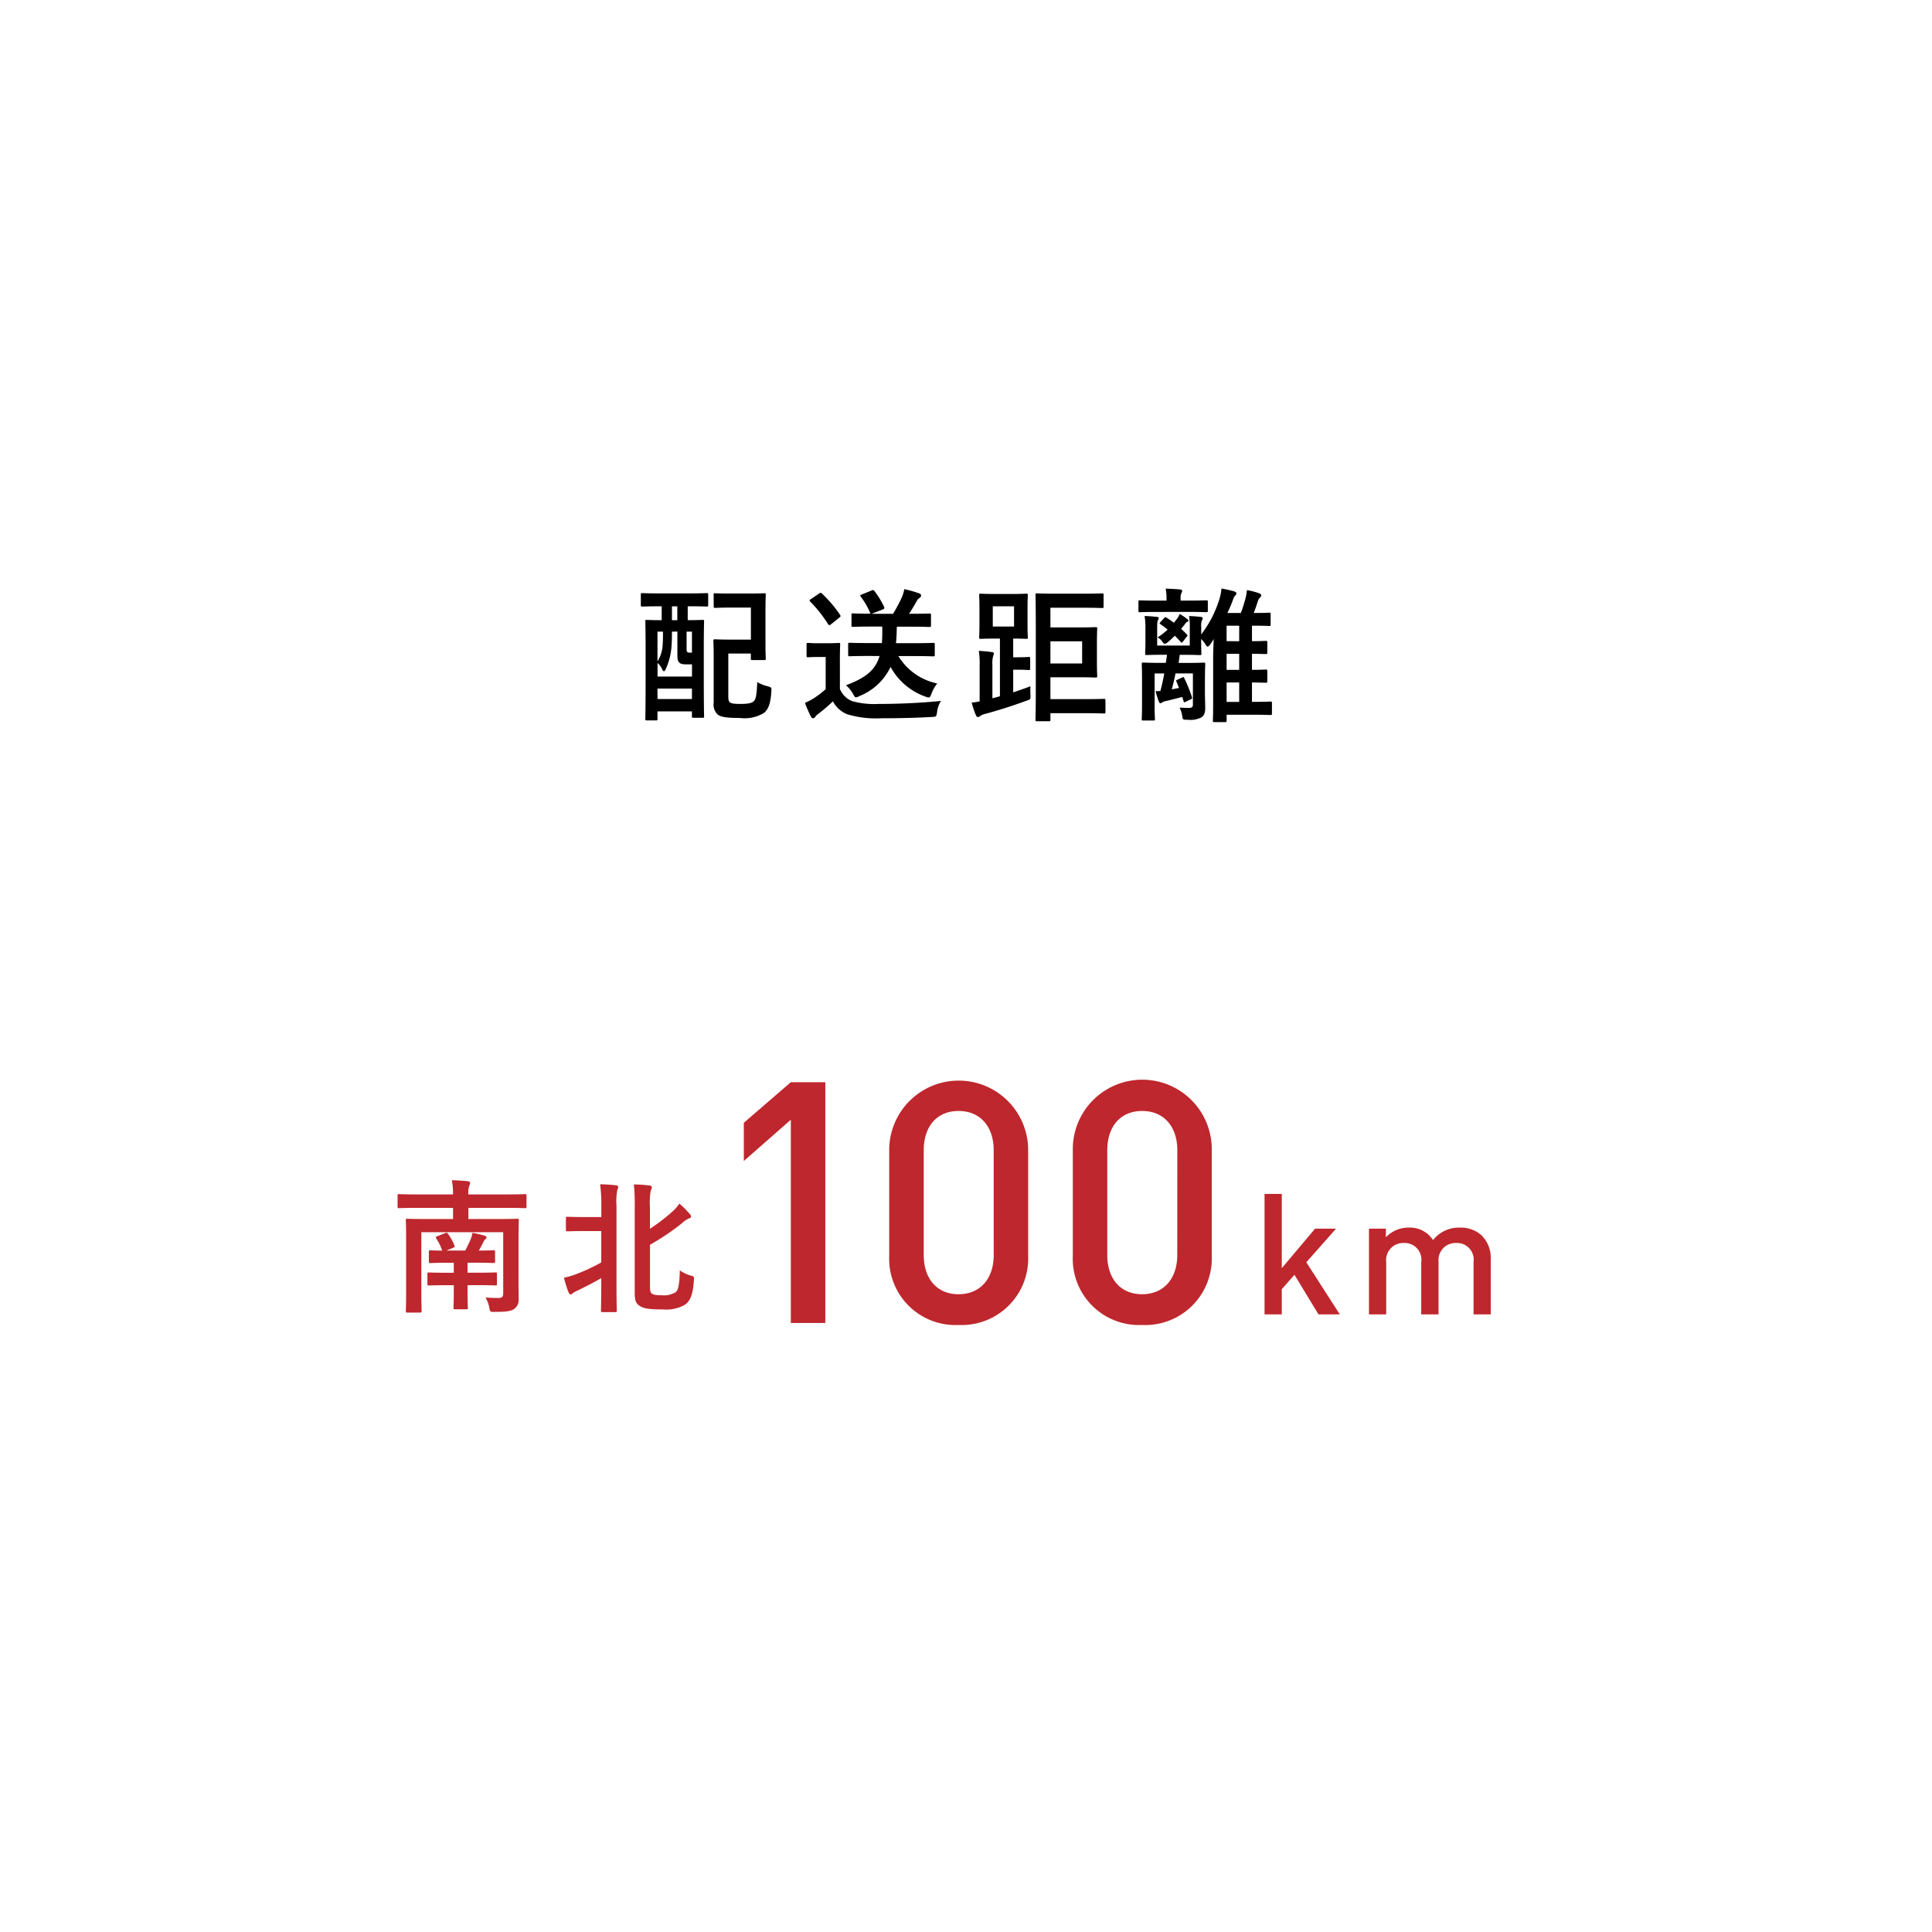 <svg data-name="レイヤー 1" xmlns="http://www.w3.org/2000/svg" width="160" height="160" viewBox="0 0 160 160"><path d="M54.654 50.211c-1.044 0-1.391.023-1.463.023-.108 0-.12-.011-.12-.132v-.852c0-.119.012-.131.12-.131.072 0 .419.024 1.463.024h2.4c1.031 0 1.391-.024 1.463-.024.12 0 .132.012.132.131v.85c0 .121-.012.132-.132.132-.072 0-.432-.023-1.463-.023h-.1v1.15c.84 0 1.14-.023 1.224-.023.119 0 .131.012.131.119 0 .072-.024.625-.024 2.268v2.23c0 2.746.024 3.287.024 3.357 0 .122-.012.133-.131.133h-.733c-.132 0-.143-.011-.143-.133v-.394H54.45v.611c0 .119-.012.133-.12.133h-.755c-.12 0-.133-.014-.133-.133 0-.084.025-.623.025-3.441v-2.037c0-1.955-.025-2.52-.025-2.592 0-.107.013-.119.133-.119.06 0 .384.023 1.223.023v-1.15zm.995 2.1c0 .445-.011.947-.047 1.343a5.34 5.34 0 01-.5 1.823c-.036.072-.084.109-.12.109s-.1-.049-.144-.156a1.459 1.459 0 00-.384-.528v1.127h2.855V55.02h-.444c-.336 0-.48-.036-.588-.131-.144-.121-.179-.278-.179-.684v-1.9zm-1.2 2.459a2.757 2.757 0 00.432-1.428c.024-.287.024-.67.024-1.031h-.455zm2.855 3.119v-.864H54.45v.864zm-1.211-6.526v-1.15h-.445v1.15zm.767.948v1.248c0 .275 0 .347.035.408s.109.084.229.084h.18v-1.74zm2.24-3.047c0-.121.011-.133.131-.133.073 0 .361.023 1.248.023h1.536c.886 0 1.186-.023 1.258-.023.132 0 .144.012.144.133 0 .07-.024.431-.024 1.283v2.7c0 .852.024 1.211.024 1.283 0 .121-.012.133-.144.133h-.959c-.12 0-.132-.012-.132-.133v-.406h-1.867V57.6c0 .277.012.445.108.541.12.119.36.154.9.154.576 0 .936-.047 1.116-.238s.228-.6.276-1.573a2.733 2.733 0 00.815.336c.372.108.372.108.348.481-.072 1.092-.3 1.463-.588 1.726a3.071 3.071 0 01-2.015.432c-1.139 0-1.619-.084-1.871-.312a1.139 1.139 0 01-.3-.959v-3.733c0-.863-.024-1.3-.024-1.367 0-.131.012-.143.144-.143.072 0 .42.024 1.139.024h1.823v-2.651h-1.7c-.887 0-1.175.024-1.248.024-.12 0-.131-.012-.131-.119zm10.458 7.795a1.846 1.846 0 00.995 1 6.864 6.864 0 002.218.238c1.547 0 3.371-.07 5.158-.25a2.224 2.224 0 00-.325.922c-.059.385-.059.385-.443.408-1.523.084-2.95.107-4.2.107a8.246 8.246 0 01-2.807-.335 2.315 2.315 0 01-1.176-1.067 13.4 13.4 0 01-1.235 1.055 1.1 1.1 0 00-.239.24.2.2 0 01-.181.107.227.227 0 01-.168-.142 10.633 10.633 0 01-.491-1.129 6.278 6.278 0 00.708-.371 7.614 7.614 0 001.007-.768v-2.666h-.564c-.647 0-.815.024-.876.024-.131 0-.143-.012-.143-.143v-.912c0-.121.012-.133.143-.133.061 0 .229.026.876.026h.732c.636 0 .828-.026.9-.026.12 0 .132.012.132.133 0 .072-.023.408-.023 1.139zm-1.74-7.893c.12-.084.157-.1.252-.012a10.443 10.443 0 011.5 1.764c.06.1.06.144-.072.24l-.671.539c-.072.049-.108.073-.144.073s-.072-.024-.108-.084a10.462 10.462 0 00-1.475-1.86c-.084-.1-.073-.131.059-.215zm4.174 5.158c-1.163 0-1.547.024-1.619.024-.12 0-.132-.012-.132-.131v-.852c0-.121.012-.133.132-.133.072 0 .456.024 1.619.024h1.043a12.623 12.623 0 00.025-1.367h-.84c-1.116 0-1.511.025-1.583.025-.12 0-.12-.012-.12-.133v-.84c0-.13 0-.142.12-.142.072 0 .431.023 1.451.023a5.9 5.9 0 00-.8-1.4c-.084-.107-.048-.143.084-.191l.8-.325c.156-.058.168-.058.252.049a7.316 7.316 0 01.792 1.3c.048.121.023.168-.133.229l-.9.347h1.775a12.989 12.989 0 00.731-1.367 3.07 3.07 0 00.2-.672 9.951 9.951 0 011.235.348c.1.035.156.1.156.168a.247.247 0 01-.144.217.714.714 0 00-.228.275c-.216.383-.408.707-.624 1.031h.1c1.128 0 1.511-.023 1.584-.023.119 0 .132.012.132.142v.84c0 .121-.013.133-.132.133-.073 0-.456-.025-1.584-.025h-1.113c-.012.5-.024.961-.072 1.367h1.451c1.163 0 1.559-.024 1.631-.024.12 0 .132.012.132.133v.852c0 .119-.012.131-.132.131-.072 0-.468-.024-1.631-.024H74.4a4.928 4.928 0 003.215 2.268 3.244 3.244 0 00-.468.826c-.084.24-.131.336-.24.336a.8.8 0 01-.263-.072 5.3 5.3 0 01-2.891-2.459 4.817 4.817 0 01-2.578 2.412.718.718 0 01-.288.107c-.1 0-.132-.1-.252-.3a2.665 2.665 0 00-.575-.7c1.583-.6 2.421-1.211 2.782-2.422zm11.917 3.01c.455-.143.923-.311 1.427-.5a6.71 6.71 0 000 .7c.012.385.012.385-.336.5a41.23 41.23 0 01-3.382 1.08 1.254 1.254 0 00-.42.168.315.315 0 01-.2.1c-.084 0-.132-.047-.18-.156a7.547 7.547 0 01-.347-1.043 3.877 3.877 0 00.659-.1v-3.052a5.917 5.917 0 00-.071-1.127 9.491 9.491 0 011.079.1c.108.012.168.049.168.107a.809.809 0 01-.06.229 2.359 2.359 0 00-.06.721v2.769l.624-.168v-4.777h-.4c-.828 0-1.1.023-1.187.023-.12 0-.132-.012-.132-.131 0-.084.023-.347.023-1.031V50.33c0-.672-.023-.947-.023-1.031 0-.119.012-.133.132-.133.084 0 .359.025 1.187.025h1.39c.84 0 1.1-.025 1.187-.025.12 0 .132.014.132.133 0 .072-.023.359-.023 1.031v1.416c0 .684.023.959.023 1.031 0 .119-.012.131-.132.131-.084 0-.336-.023-1.079-.023v1.547h.4c.563 0 .8-.024.875-.024.12 0 .132.012.132.131v.816c0 .12-.012.133-.132.133-.072 0-.312-.025-.875-.025h-.4zm-1.691-5.445h1.762v-1.678h-1.762zm4.773.072h2.4c.863 0 1.259-.023 1.343-.023.121 0 .132.011.132.13 0 .073-.024.434-.024 1.164v1.584c0 .743.024 1.09.024 1.163 0 .121-.011.132-.132.132-.084 0-.48-.023-1.343-.023h-2.4V57.9h2.578c1.344 0 1.787-.023 1.848-.023.12 0 .132.012.132.131v.935c0 .133-.012.145-.132.145-.061 0-.5-.025-1.848-.025h-2.578v.537c0 .119-.012.13-.132.13h-.971c-.12 0-.132-.011-.132-.13 0-.073.024-.9.024-2.567v-5.191c0-1.668-.024-2.494-.024-2.567 0-.121.012-.132.132-.132.072 0 .444.023 1.5.023h2.279c1.175 0 1.522-.023 1.595-.023.12 0 .132.011.132.132v.959c0 .108-.012.12-.132.12-.073 0-.42-.024-1.595-.024h-2.676zm2.627 1.152h-2.627v1.834h2.627zm6.282-2.435c-1.067 0-1.426.023-1.487.023-.119 0-.132-.012-.132-.131v-.707c0-.133.013-.144.132-.144.061 0 .42.023 1.487.023h.708v-.156a4.46 4.46 0 00-.072-.838c.348.012.876.035 1.2.07.109.014.168.061.168.11a.424.424 0 01-.071.2 1.009 1.009 0 00-.06.455v.156h.624c1.054 0 1.415-.023 1.487-.023.132 0 .143.011.143.144v.707c0 .119-.011.131-.143.131-.072 0-.433-.023-1.487-.023zm3.886 6.584c0 .468.025 1.092.025 1.367 0 .432-.109.66-.348.8a2.076 2.076 0 01-1.115.179c-.361 0-.4 0-.433-.263a2.364 2.364 0 00-.227-.745c.383.024.6.024.815.024s.288-.1.288-.264v-2.59H97.35c-.084.444-.192.9-.312 1.319.191-.035.4-.071.6-.119-.073-.18-.132-.348-.2-.5-.06-.119-.037-.131.072-.18l.395-.18c.132-.06.132-.049.18.073a12.5 12.5 0 01.624 1.535c.036.142 0 .156-.132.215l-.372.179c-.143.073-.168.073-.191-.07l-.109-.324a49.48 49.48 0 01-1.283.324 1.01 1.01 0 00-.395.143.213.213 0 01-.132.06c-.048 0-.084-.06-.132-.156a8.469 8.469 0 01-.265-.852c.12 0 .265 0 .4-.011.12-.456.227-.936.323-1.452h-.8v2.6c0 .744.025 1.1.025 1.176 0 .109-.012.121-.132.121h-.827c-.12 0-.133-.012-.133-.121 0-.084.024-.395.024-1.176v-2.17c0-.779-.024-1.127-.024-1.2 0-.119.013-.133.133-.133.084 0 .431.025 1.438.025h.42c.036-.216.072-.431.1-.671H96.3c-.936 0-1.26.023-1.332.023-.12 0-.132-.012-.132-.131 0-.084.024-.4.024-1.045v-1.004a5.749 5.749 0 00-.072-1.054c.36.011.66.037 1.031.072.1.012.145.049.145.107a.451.451 0 01-.061.168c-.059.084-.071.241-.071.733v1.367h2.7v-1.4a5.674 5.674 0 00-.06-1.043c.348.011.66.037.983.072.1.012.145.049.145.107a.356.356 0 01-.061.18 1.185 1.185 0 00-.059.529v.635a9.375 9.375 0 001.51-2.937 4.291 4.291 0 00.168-.866c.349.061.768.157 1.033.229.119.049.2.084.2.168s-.035.133-.132.228c-.071.073-.1.168-.216.491-.107.277-.239.588-.395.912h1.115c.143-.371.252-.744.36-1.116a5.111 5.111 0 00.144-.779 5.959 5.959 0 01.983.252c.108.047.2.084.2.168s-.036.131-.12.215-.12.144-.216.457c-.095.287-.179.539-.288.8h.168c.8 0 1.044-.024 1.115-.024.109 0 .12.012.12.131v.84c0 .121-.011.133-.12.133-.071 0-.311-.024-1.115-.024h-.311V53.1c.767 0 1.055-.026 1.127-.026.131 0 .144.012.144.133v.828c0 .119-.013.131-.144.131-.072 0-.36-.012-1.127-.023v1.33c.767 0 1.055-.024 1.127-.024.131 0 .144.012.144.133v.826c0 .121-.013.133-.144.133-.072 0-.36-.012-1.127-.023v1.607h.036c1.054 0 1.427-.025 1.486-.025.12 0 .133.011.133.144v.84c0 .119-.013.131-.133.131-.059 0-.432-.024-1.486-.024h-2.135v.481c0 .119-.013.131-.133.131h-.863c-.132 0-.144-.012-.144-.131 0-.061.024-.4.024-1.428v-3.8c0-.394.024-.97.048-1.523-.083.144-.167.266-.24.373-.12.18-.2.252-.263.252s-.109-.049-.168-.156a2.053 2.053 0 00-.372-.469v.156c0 .649.024.973.024 1.045 0 .119-.013.131-.132.131-.072 0-.385-.023-1.307-.023H97.7c-.023.226-.059.455-.095.671h.624c1.019 0 1.367-.025 1.439-.025.132 0 .144.014.144.133 0 .072-.025.492-.025 1.306zM96.4 51.193c.084-.095.109-.095.216-.035a7.217 7.217 0 01.6.42l.156-.205a1.626 1.626 0 00.323-.527 4.868 4.868 0 01.613.408c.071.047.107.072.107.131s-.012.084-.084.109a.424.424 0 00-.191.18c-.084.119-.2.252-.325.408a5.084 5.084 0 01.456.443c.048.047.073.073.073.108s-.036.06-.084.121l-.277.359c-.107.131-.12.143-.215.035a7.975 7.975 0 00-.48-.5 5.77 5.77 0 01-.588.541.469.469 0 01-.24.13c-.06 0-.108-.046-.167-.13a1.055 1.055 0 00-.433-.4 5.834 5.834 0 00.84-.648c-.2-.168-.407-.311-.588-.444-.107-.084-.107-.06.013-.2zm6.225 1.909v-1.284h-1.043V53.1zm0 2.373v-1.33h-1.043v1.33zm0 2.652V56.52h-1.043v1.607z"/><path d="M65.493 109.562V92.733L61.6 96.149v-3.164l3.891-3.359h2.859v19.936zm13.888.167a5.488 5.488 0 01-5.74-5.711V95.17a5.754 5.754 0 0111.507 0v8.848a5.51 5.51 0 01-5.767 5.711zm2.912-14.475c0-1.933-1.093-3.248-2.912-3.248S76.5 93.321 76.5 95.254v8.68c0 1.931 1.064 3.248 2.884 3.248s2.912-1.317 2.912-3.248zm12.292 14.475a5.488 5.488 0 01-5.74-5.711V95.17a5.754 5.754 0 0111.508 0v8.848a5.511 5.511 0 01-5.768 5.711zM97.5 95.254c0-1.933-1.093-3.248-2.912-3.248S91.7 93.321 91.7 95.254v8.68c0 1.931 1.064 3.248 2.884 3.248s2.912-1.317 2.912-3.248zm11.692 13.598l-1.989-3.278-1.051 1.19v2.088h-1.428v-9.975h1.428v6.15l2.76-3.277h1.736l-2.464 2.787 2.773 4.315zm12.84 0v-4.329a1.379 1.379 0 00-1.428-1.584 1.407 1.407 0 00-1.471 1.514v4.4H117.7v-4.329a1.379 1.379 0 00-1.429-1.584 1.415 1.415 0 00-1.47 1.584v4.329h-1.429v-7.1h1.4v.713a2.573 2.573 0 011.892-.8 2.273 2.273 0 012.017 1.035 2.7 2.7 0 012.227-1.035 2.575 2.575 0 011.793.643 2.64 2.64 0 01.756 2v4.54zm-79.091-2.463c0 .42.012.779.012 1.173a.92.92 0 01-.3.782c-.228.2-.528.3-1.667.3-.383.011-.4.011-.467-.36a2.428 2.428 0 00-.313-.828c.384.024.756.037 1.068.037s.4-.1.4-.4v-5.049h-6.78v4.941c0 1.032.023 1.522.023 1.582 0 .121-.012.133-.144.133h-1.031c-.12 0-.132-.012-.132-.133 0-.072.024-.55.024-1.631v-4.206c0-1.091-.024-1.584-.024-1.668 0-.119.012-.13.132-.13.072 0 .48.023 1.631.023h2.147v-.924h-2.962c-1.056 0-1.427.024-1.5.024-.121 0-.132-.012-.132-.131v-.9c0-.119.011-.13.132-.13.072 0 .443.023 1.5.023h2.962a6.186 6.186 0 00-.1-1.176c.444.012.912.037 1.319.084.12.012.193.072.193.133a.669.669 0 01-.073.252 2.021 2.021 0 00-.072.707h3.183c1.055 0 1.426-.023 1.5-.023.12 0 .132.011.132.13v.9c0 .119-.012.131-.132.131-.073 0-.444-.024-1.5-.024h-3.179v.924h2.4c1.164 0 1.559-.023 1.643-.023.12 0 .132.011.132.13 0 .073-.024.649-.024 1.764zm-4.221.047v.623c0 .793.023 1.152.023 1.236 0 .119-.012.133-.132.133h-.923c-.12 0-.132-.014-.132-.133 0-.084.024-.443.024-1.236v-.623h-.588c-1.043 0-1.391.023-1.463.023-.12 0-.132-.012-.132-.131v-.816c0-.119.012-.131.132-.131.072 0 .42.023 1.463.023h.588v-.828h-.552c-.935 0-1.3.026-1.367.026-.132 0-.144-.012-.144-.133v-.791c0-.121.012-.133.144-.133.06 0 .348.025.959.025a4 4 0 00-.491-1c-.072-.107-.036-.144.107-.2l.636-.25c.132-.049.156-.037.229.059a4.2 4.2 0 01.527.959c.048.121.024.144-.108.2l-.551.228h1.558c.168-.324.361-.709.48-1.008a2.116 2.116 0 00.12-.457 7.622 7.622 0 01.983.229c.12.035.18.084.18.156a.149.149 0 01-.084.131.591.591 0 00-.167.24c-.108.2-.24.457-.384.709.791 0 1.127-.025 1.2-.025.132 0 .144.012.144.133v.791c0 .121-.012.133-.144.133-.072 0-.431-.026-1.367-.026h-.768v.828h.839c1.044 0 1.391-.023 1.463-.023.12 0 .132.012.132.131v.816c0 .119-.012.131-.132.131-.072 0-.419-.023-1.463-.023zM49.8 99.9a12.931 12.931 0 00-.1-1.824c.468.012.9.037 1.308.084.12.012.192.072.192.133a.594.594 0 01-.072.238 5.069 5.069 0 00-.072 1.332v6.668c0 1.283.024 1.932.024 2 0 .119-.012.131-.132.131H49.9c-.12 0-.132-.012-.132-.131 0-.084.025-.721.025-2v-.683c-.7.408-1.4.756-1.991 1.045a1.73 1.73 0 00-.36.2.286.286 0 01-.192.107c-.06 0-.108-.06-.156-.156a7.626 7.626 0 01-.384-1.235 5.723 5.723 0 001.032-.3 14.939 14.939 0 002.051-.959v-2.6h-1.26c-1.091 0-1.451.024-1.522.024-.133 0-.145-.012-.145-.133v-.941c0-.12.012-.131.145-.131.071 0 .431.023 1.522.023H49.8zm4.029 6.524c0 .469.025.611.156.707s.3.133.791.133a1.853 1.853 0 001.2-.264c.215-.191.3-.756.323-1.8a2.787 2.787 0 00.888.432c.3.084.3.084.275.408-.071 1.258-.348 1.727-.719 2a3.091 3.091 0 01-1.847.4c-1.164 0-1.595-.072-1.931-.3-.264-.18-.4-.371-.4-1.067v-7.053a15.3 15.3 0 00-.072-1.932c.456.012.863.037 1.26.084.143.012.227.06.227.168a.464.464 0 01-.084.24 6.026 6.026 0 00-.07 1.42v1.762a15.423 15.423 0 001.848-1.414 3.2 3.2 0 00.587-.672 8.184 8.184 0 01.864.863.291.291 0 01.1.229c0 .07-.084.107-.18.142a2.011 2.011 0 00-.576.4 20.175 20.175 0 01-2.639 1.775z" fill="#be272d"/></svg>